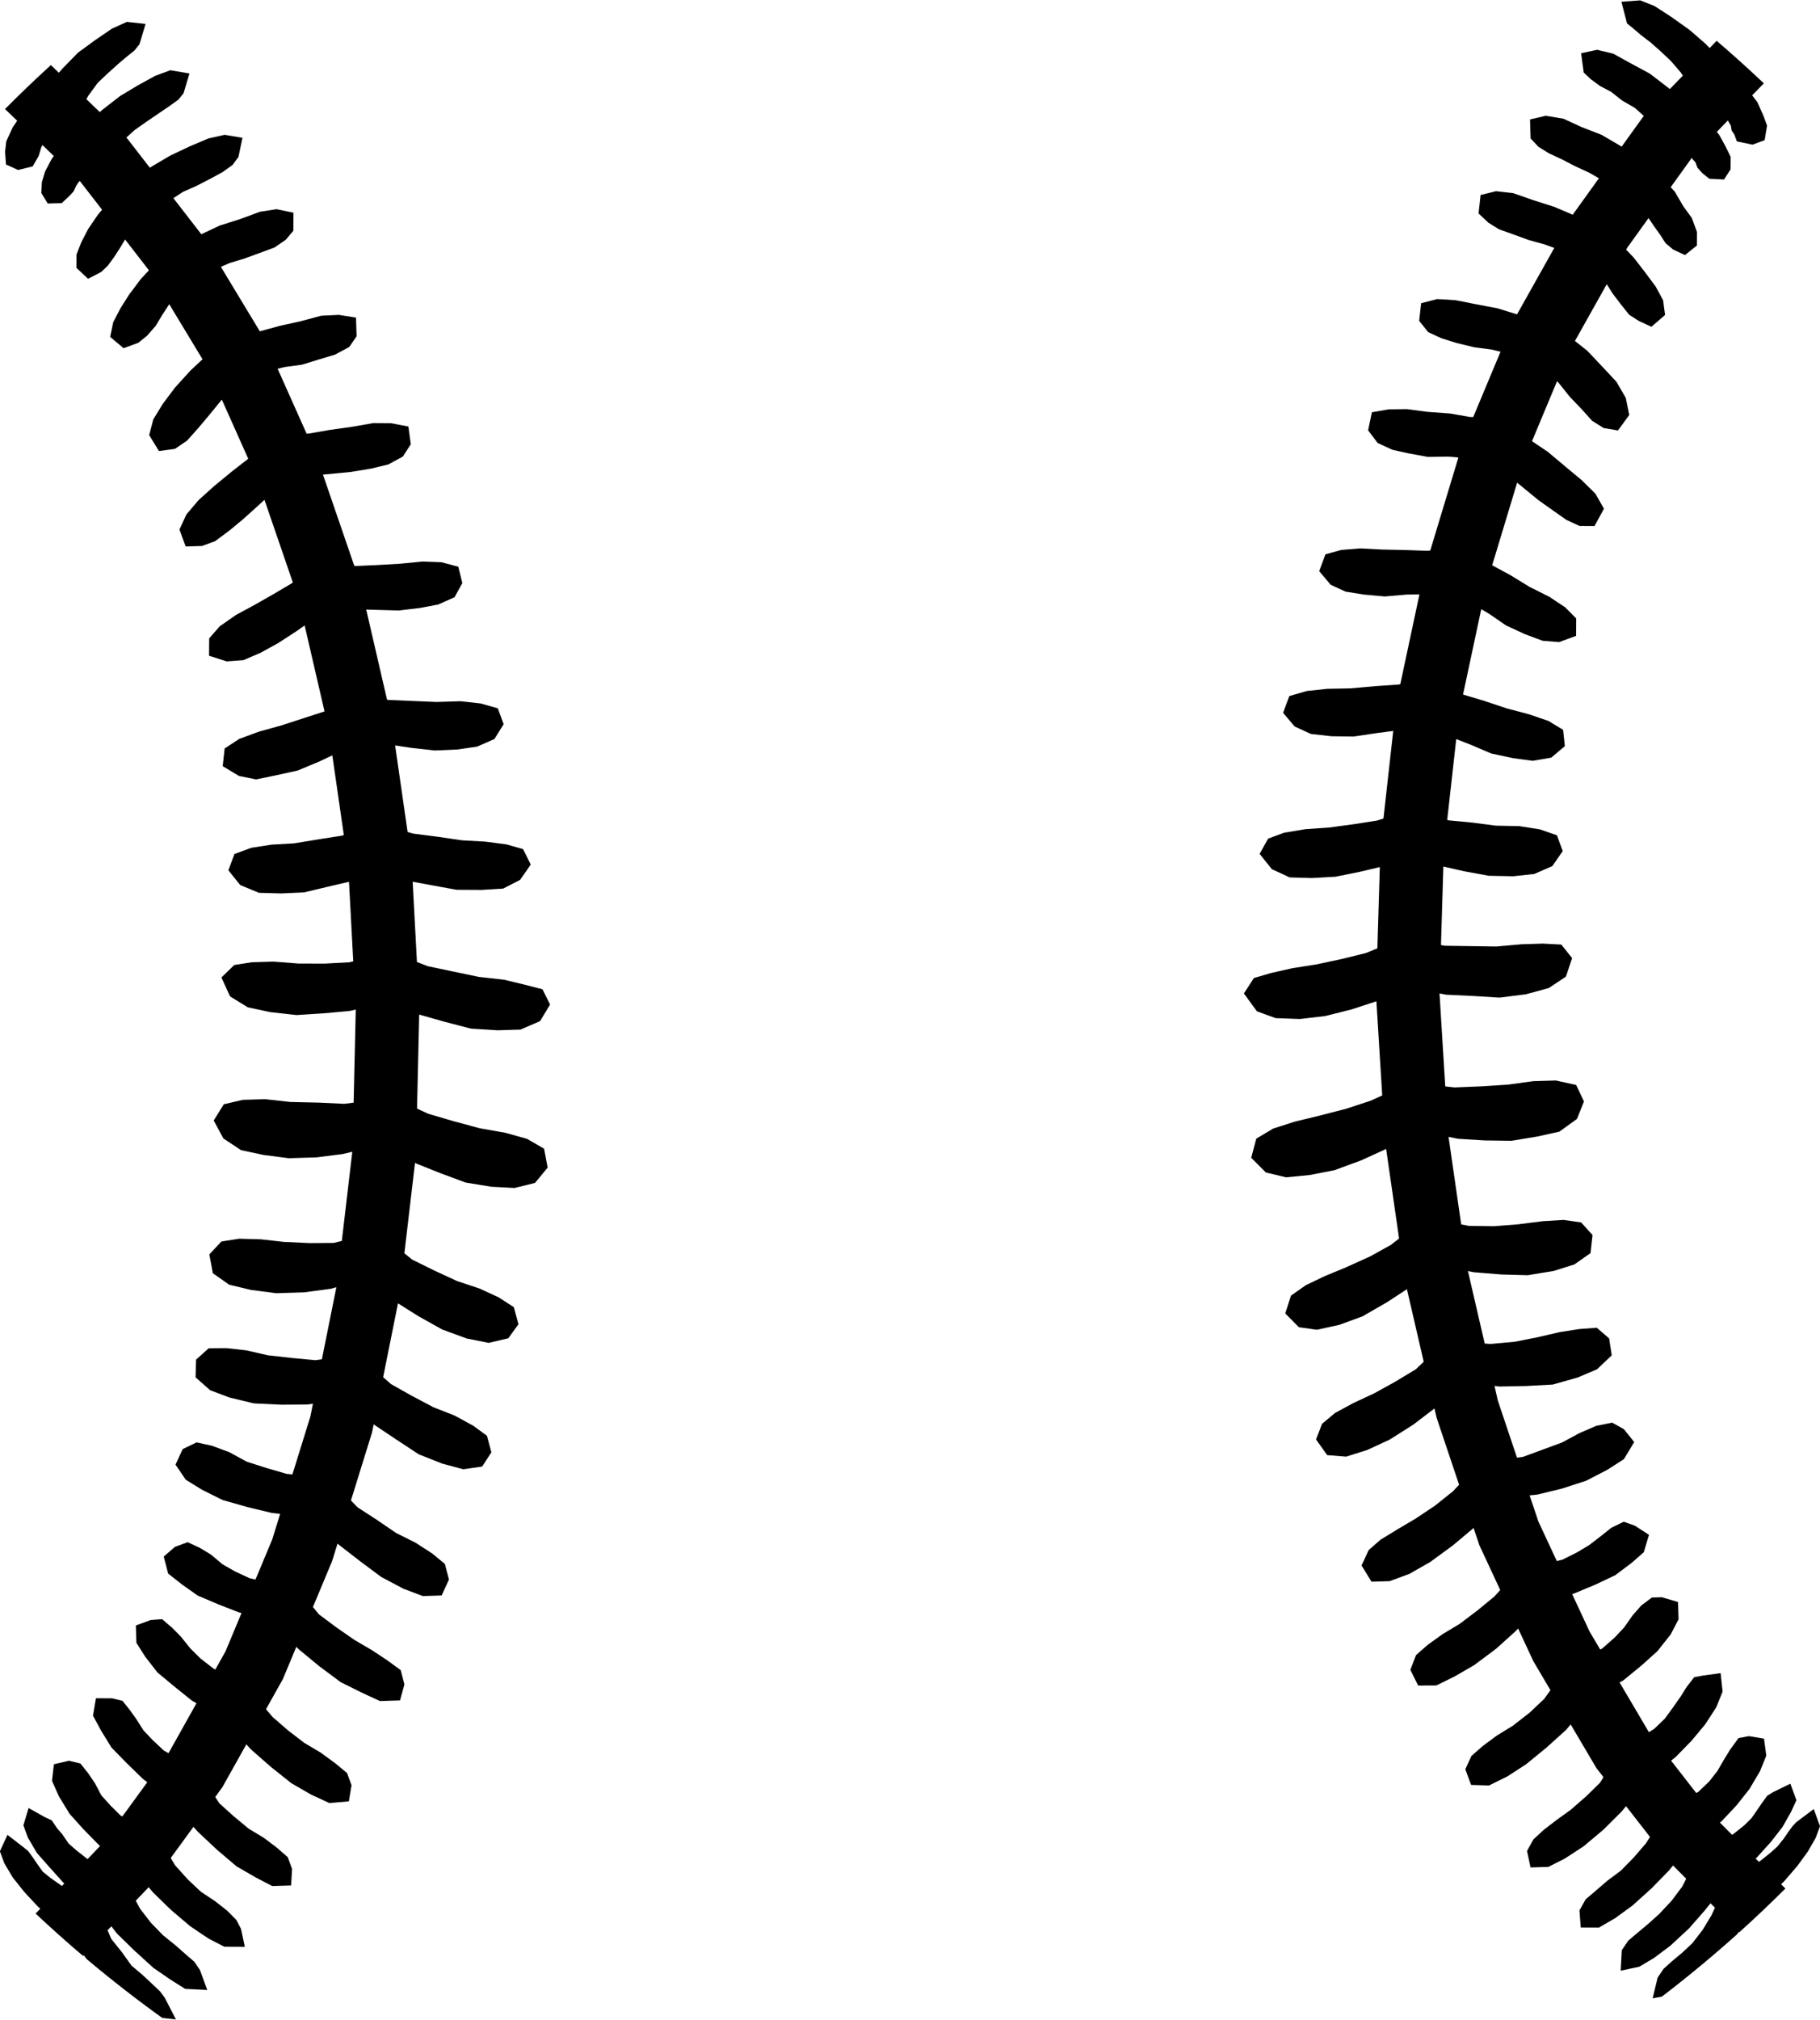 <?xml version="1.0" encoding="UTF-8"?>
<!DOCTYPE svg PUBLIC "-//W3C//DTD SVG 1.0//EN" "http://www.w3.org/TR/2001/REC-SVG-20010904/DTD/svg10.dtd">
<!-- Creator: CorelDRAW -->
<svg xmlns="http://www.w3.org/2000/svg" xml:space="preserve" width="1.503in" height="1.667in" version="1.0" shape-rendering="geometricPrecision" text-rendering="geometricPrecision" image-rendering="optimizeQuality" fill-rule="evenodd" clip-rule="evenodd"
viewBox="0 0 1503.3 1666.66"
 xmlns:xlink="http://www.w3.org/1999/xlink"
 xmlns:xodm="http://www.corel.com/coreldraw/odm/2003">
 <g id="Layer_x0020_1">
  <path fill="black" d="M136 1648.66l-3.7 -5.07 -6.81 -6.42 -7.76 -7.28 -9.06 -7.61 -8.06 -11.22 -8.72 -10.91 -3.02 -7.11 3.11 -3.26 4.72 6.09 14.53 14.16 15.43 14.02 13.71 9.46 12.54 7.93 18.3 0.93 -6.1 -16.57 -4.59 -6.76 -6.78 -5.82 -8.51 -7.53 -10.52 -8.47 -10.06 -10.35 -8.91 -11.53 -3.59 -6.68 10.63 -11.14 3.71 4.39 14.66 14.28 16 13.57 15 10.09 13.09 6.78 17 0.09 -3.16 -14.78 -3.8 -7.33 -7.66 -7.74 -9.9 -7.78 -11.76 -7.81 -10.75 -10.1 -10.58 -11.75 -3.61 -6.02 18.75 -25.69 3.91 4.28 15.53 14.58 16.2 13.74 16.34 9.43 13.13 6.8 15.59 -0.49 0.74 -13.73 -3.54 -9.61 -8.86 -7.75 -10.78 -8.15 -12.67 -7.65 -12.69 -10.55 -11.5 -10.38 -3.39 -5.2 5.89 -8.08 19.81 -35.37 3.87 4.21 16.32 14.35 16.96 13.49 16.5 9.52 14.93 6.88 16.08 -1.38 2.22 -13.33 -3.71 -10.08 -9.94 -8.2 -11.78 -8.61 -13.67 -8.11 -13.33 -10.24 -12.82 -11.14 -5.39 -6.37 13.93 -24.86 11.1 -26.61 1.54 1.56 0.29 0.3 16.99 14.01 17.78 13.24 17.8 8.85 14.65 6.77 16.6 -0.51 3.64 -13.22 -3.05 -11.78 -11.08 -8.07 -12.37 -8.22 -14.79 -8.65 -15.37 -10.67 -13.95 -10.44 -4.95 -6.04 15.86 -37.98 4.46 -14.4 0.25 0.25 0.33 0.32 17.74 13.76 17.61 13.13 18.36 9.76 16.16 6.11 15.53 -0.49 6.08 -13.18 -3.44 -12.89 -10.34 -8.52 -13.72 -8.9 -16.13 -8.06 -16.2 -11.04 -15.74 -10.2 -5.41 -5.65 17.43 -56.15 1.33 -6.62 0.01 0.01 17.98 12.02 19.21 12.63 19.41 7.7 17.43 4.68 15.58 -2.24 7.62 -11.78 -3.66 -13.65 -11.42 -8.34 -15.28 -8.33 -17.49 -6.86 -18.12 -9.57 -16.95 -9.56 -6.48 -5.67 12.26 -60.96 17.05 10.7 19.57 10.93 20.16 7.39 18.08 3.6 16.2 -3.77 8.43 -11.59 -3.79 -14.1 -12.45 -8.07 -15.76 -7.28 -18.86 -6.3 -18.62 -8.6 -18.37 -9.07 -6.36 -5.2 8.78 -74.65 0.98 0.56 19.85 7.94 20.93 7.78 21.29 3.48 19.18 1.01 16.89 -4.18 10.43 -12.64 -2.96 -15.63 -14.06 -8.11 -17.76 -4.97 -21.36 -3.78 -21.75 -5.87 -20.69 -6.05 -9.3 -4.31 1.78 -77.63 0.12 0.05 20.68 5.87 21.86 5.7 22.2 1.38 18.84 -0.59 16.13 -6.97 8.28 -13.7 -6.27 -12.59 -14.99 -3.87 -16.83 -4.04 -20.83 -2.33 -21.24 -4.44 -20.93 -4.38 -8.88 -3.48 -3.53 -66.23 16 2.94 20.14 3.69 20.73 0.12 17.93 -1.11 13.97 -7.21 8.77 -12.61 -6.37 -12.77 -13.63 -3.85 -17.31 -2.29 -19.42 -1.11 -20.66 -3 -19.61 -2.53 -4.72 -1.32 -10.31 -71.46 12.95 1.95 19.81 2.22 18.82 -0.83 16.2 -2.37 14.23 -6.27 7.63 -12.22 -4.82 -13.12 -14.09 -4 -16.64 -1.86 -19.92 0.62 -19.9 -0.84 -19.64 -0.82 -1.31 -0.26 -17.19 -74.36 9.82 0.28 17.27 0.47 17.37 -2.07 14.97 -2.84 13.56 -6.04 6.4 -11.72 -3.33 -13.46 -13.91 -3.69 -15.52 -0.59 -18.87 1.84 -18.36 1.05 -17.47 0.78 -1.78 -0.12 -25.87 -75.29 22.99 -2.2 16.91 -2.81 14 -3.36 12.05 -6.5 6.59 -10.19 -1.97 -14.64 -14.45 -2.74 -14.57 -0.09 -17.74 3.09 -17.86 2.49 -17.05 2.96 -2.41 0.2 -23.94 -53.59 5.79 -1.43 14.4 -1.95 14.66 -4.53 12.56 -3.75 11.81 -6.36 6 -8.82 -0.48 -15.41 -14.34 -2.23 -14.44 0.71 -17.21 4.61 -16.77 3.69 -16.69 4.55 -32.17 -53.22 7.38 -3.19 12.46 -3.77 24.34 -8.95 9.44 -6.44 6.27 -7.46 0.08 -14.85 -13.99 -2.93 -13.67 2.13 -16.56 6.09 -16.61 5.26 -15.41 7.24 -0.52 -0.87 -22.42 -28.94 7.86 -5.18 11.05 -4.87 11.33 -5.85 10.16 -5.48 8.5 -6.06 4.85 -6.65 3.31 -15.74 -14.72 -2.47 -13.41 3 -15.75 6.66 -15.93 7.57 -15.24 8.98 -1.47 0.95 -18.56 -23.96 -0.91 -0.89 6.92 -6.24 9.52 -6.7 10.5 -7.15 7.95 -5.41 8.12 -5.78 4.3 -5.34 4.88 -16.33 -15.78 -2.66 -12.45 4.58 -14.24 7.81 -14.83 8.9 -14.67 11.39 -2.11 1.86 -11.06 -10.65 1.7 -3.01 7.64 -10.47 8.14 -7.69 9.21 -8.3 6.77 -5.72 6.22 -4.96 4.17 -5.2 5.04 -16.77 -15.43 -1.69 -12.24 5.52 -13.75 9.36 -14.34 10.48 -13.2 13.5 -2.67 3.11 -6.57 -6.32c-12.96,11.8 -25.59,23.9 -37.89,36.3l10.02 9.63 -3.7 5.53 -5.3 11.5 -0.98 8.67 0.75 10.41 9.99 4.57 12.07 -2.98 4.92 -8.54 2.23 -7.44 0.93 -1.6 9.33 8.98 -1.52 2.19 -0.24 0.35 -5.4 10.21 -2.67 8.92 -0.46 8.89 5.31 8.7 11.63 -0.37 6.33 -5.99 2.56 -2.73 0.79 -0.82 2.09 -4.56 1.62 -2.51 1.39 -1.65 0.27 0.26 18.2 23.49 -3.45 4.1 -7.98 11.7 -5.66 10.89 -4.04 10.28 -0.07 10.98 9.62 9.05 10.82 -5.6 5.48 -5.18 5.44 -7.46 4.33 -6.69 4.52 -7.49 19.07 24.61 0.55 0.91 -6.54 6.95 -9.83 13.11 -7.13 11.29 -5.91 11.33 -2.54 12.2 11.09 9.32 12.14 -4.46 7.13 -5.7 7.24 -8.26 5.45 -9.04 5.75 -8.86 27.49 45.47 -10.04 9.37 -12.81 14.14 -9.81 13.07 -7.96 12.93 -3.45 13.05 8.07 13.19 13.22 -1.79 10.03 -6.81 9.36 -10.51 8.2 -9.73 9.76 -11.94 1.4 -1.66 21.79 48.8 -13.11 10.18 -14.89 12.23 -12.87 11.58 -10.2 11.96 -5.76 12.47 5.15 14 13.52 -0.42 10.76 -3.96 12.06 -8.95 10.89 -9.03 12.65 -11.38 5.2 -4.78 23.42 68.19 -1.21 0.94 -14.6 8.61 -16.33 9.3 -14.71 7.92 -13.56 9.46 -8.67 9.93 -0.11 14.36 14.61 4.67 13.83 -1.04 14.21 -6.14 14.33 -7.87 14.9 -9.67 7.08 -4.95 16.42 70.95 -16.8 5.43 -19.03 6.19 -18.19 5.03 -16.36 6.02 -12.11 7.9 -1.61 14.62 13.4 8.07 14.17 2.87 16.8 -3.46 17.54 -3.87 18.04 -7.5 10.59 -5.03 9.5 65.82 -2 0.55 -19.19 3.01 -20 3.28 -18.6 1.06 -16.67 2.61 -13.88 5.11 -5.01 13.44 9.75 12.16 15.52 6.44 18.23 0.5 18.89 -0.84 19.66 -4.67 17.58 -4.09 3.51 65.69 -3.15 0.73 -20.35 1.11 -21.81 -0.06 -20.63 -1.59 -17.96 0.55 -14.39 2.25 -10.61 10.3 7.15 15.62 14.64 9.01 18.53 3.96 21.73 2.43 22.43 -1.44 21.52 -1.94 4.98 -1.16 -1.77 76.85 -7.73 0.97 -21.3 -1.01 -23.22 -0.51 -20.93 -2.33 -18.33 0.56 -15.72 3.65 -8.34 13.41 7.96 14.78 14.6 9.68 18.66 3.99 20.83 2.68 23.01 -0.72 21.26 -2.68 8.16 -1.93 -8.67 73.63 -6.8 1.64 -19.69 0.14 -21.48 -1.02 -19.05 -2.13 -17.66 -0.49 -14.75 2.3 -10 10.66 2.93 15.56 13.46 9.45 17.98 4.31 20.96 2.72 23.02 -0.72 22.14 -2.97 4.43 -1.25 -0.01 0.14 -11.94 59.35 -5.36 0.73 -18.91 -1.77 -20.19 -2.25 -18.11 -4.12 -16.3 -1.81 -14.63 0.12 -10.4 9.38 -0.43 14.61 12.01 10.63 16.07 6.06 20.11 4.81 22.71 1.09 21.36 -0.15 4.69 -0.69 -2.15 10.67 -14.81 47.71 -4.67 -0.43 -16.99 -4.93 -16.06 -5.14 -14.37 -7.83 -14.35 -5.33 -12.75 -2.78 -11.46 5.56 -5.91 12.83 8.47 12.43 13.31 8.23 17.06 8.51 20.99 5.96 19.74 4.74 6.87 0.76 -6.53 21.03 -13.83 33.15 -4.6 -0.97 -11.96 -5.51 -10.7 -6.08 -9.55 -8.03 -9.25 -5.58 -10 -4.63 -10.48 3.85 -9.26 8 3.63 14.03 11.35 8.94 13.04 9.22 17.37 7.4 17.12 6.64 1.74 0.37 -13.16 31.52 -8.46 15.13 -1.51 -0.77 -10.74 -8.32 -8.53 -8.47 -7.67 -9.57 -7.11 -7.21 -8.4 -7.22 -9.49 0.71 -12.21 4.49 0.44 14.28 7.11 11.26 10.19 13.17 13.69 11.38 14.62 11.77 4.01 2.35 -22.91 40.9 -0.21 0.3 -3.85 -2.16 -9.36 -8.8 -7.52 -7.95 -5.72 -9.06 -5.29 -7.42 -6.25 -7.82 -8.52 -2.05 -13.41 -0.07 -2.43 14.37 6.49 12.03 8.76 14.28 12.48 12.74 13.33 13.02 3.78 2.9 -20.59 28.22 -1.47 -0.75 -8.17 -8.1 -7.74 -8.59 -5.26 -9.99 -5.74 -8.43 -6.3 -7.87 -9.36 -2.26 -12.51 2.91 -1.56 13.7 5.73 12.83 8.83 14.43 11.63 12.92 12.69 12.93 0.9 0.58 -10.28 10.78 -0.76 -0.35 -8.47 -6.66 -6.57 -5.75 -5.13 -7.55 -4.31 -4.98 -4.49 -6.6 -5.56 -2.57 -13.54 -7.58 -4.3 14.28 3.7 10.06 7.41 12.7 10.39 11.77 11.68 12.97 0.65 0.47 -1.92 2 -0.52 -0.22 -9.22 -6.49 -6.13 -4.94 -4.57 -6.43 -3.52 -5.17 -4.01 -5.5 -4.23 -3.41 -12.85 -9.93 -6.26 13.55 3.65 9.91 7.03 11.8 9.67 12.09 11.43 12.25 1.6 1.31 -3.87 4.06c12.77,11.98 25.81,23.64 39.13,34.93l0.56 -0.59 2.5 3.23c20.2,16.99 41,33.19 62.37,48.55l11.35 1.28 -9.08 -17.61 -0.35 -0.4zm1113.85 -224.59l-13.43 8.23 -11.56 8.57 -9.47 8.29 -5.05 10.96 4.77 12.96 14.81 0.45 15.25 -7.53 15.39 -9.99 16.93 -13.85 16.06 -14.48 3.81 -4.54 21.21 35.96 5.88 7.56 -2.92 4.69 -11.39 11.16 -12.81 11.15 -11.51 8.29 -10.74 8.24 -8.48 7.85 -5.3 9.52 2.91 13.64 14.74 -0.46 13.59 -6.89 15.39 -10 16.34 -13.72 14.98 -14.89 3.87 -4.61 19.77 25.39 -3.34 5.25 -9.93 11.53 -10.93 11.14 -10.85 8.06 -10.22 8.81 -7.86 6.64 -5.14 9.19 1.06 14.16 14.97 0.07 13.59 -7.89 14.22 -10.39 16 -14.42 14.25 -14.63 3.19 -3.97 10.87 10.95 -3.23 6.43 -8.87 11.79 -10.22 10.89 -9.11 8.19 -8.66 7.23 -7.72 6.52 -5.39 7.91 -0.91 16.96 15.42 -3.31 12.17 -7.25 13.56 -10.17 15.35 -14.24 13.06 -14.91 4.66 -5.78 3.65 3.67 -2.88 6.24 -7.33 12.11 -8.4 10.84 -8 7.55 -8.74 7.31 -7.03 6.32 -4.96 7.28 -4.13 17.15 7.62 -1.42c21.5,-16.43 42.24,-33.63 62.23,-51.55l1.39 -1.95 0.35 0.36c13.02,-11.72 25.7,-23.76 38.06,-36.08l-3.54 -3.57 2.3 -2.23 0.24 -0.22 10.85 -12.59 8.61 -11.8 6.56 -11.37 3.59 -9.67 -5.2 -14.16 -14.47 10.89 -2.79 2.97 -0.29 0.3 -3.56 4.89 -3.74 5.45 -5.16 6.43 -5.63 5.07 -8.89 7.1 -0.85 0.42 -2.66 -2.67 0.81 -0.68 0.34 -0.29 11.67 -12.95 9.46 -12.19 6.93 -12.23 4.54 -9.81 -5.02 -13.63 -14.25 6.96 -3.66 2.24 -1.17 0.72 -4.12 5.65 -3.89 5.69 -5.03 7.22 -5.91 5.84 -8.96 7.17 -1.18 0.69 -10.04 -10.11 1.19 -0.83 12.56 -13.37 10.67 -13.47 8.67 -14.62 5.24 -12.92 -1.88 -14.04 -12.49 -2.09 -8.57 1.62 -6.74 9.23 -4.81 7.74 -5.94 10.26 -6.74 8.57 -8.8 8.44 -1.89 1.08 -20.76 -26.68 3.44 -2.76 0.34 -0.27 13.11 -13.43 11.35 -13.63 9.05 -13.97 5.24 -12.96 -1.64 -15.23 -14.44 1.96 -4.78 0.91 -2.59 0.48 -6.32 8.15 -4.8 7.69 -6.95 9.89 -6.19 8.46 -8.8 8.47 -4.35 2.72 -24.23 -41.06 2.41 -1.3 0.61 -0.33 15.28 -12.54 12.99 -11.69 10.95 -13.84 6.48 -12.43 -0.43 -14.24 -13.37 -3.98 -8.22 0.25 -8.83 6.63 -7.15 8.16 -6.98 9.94 -7.79 8.28 -10.32 9.11 -1.64 0.82 -8.83 -14.98 -14.35 -30.83 1.02 -0.27 0.44 -0.12 17.83 -7.42 16.3 -7.73 13.71 -10.31 9.87 -8.65 4.31 -14.37 -11.6 -7.52 -9.24 -3.3 -10.37 5.04 -8.28 6.62 -9.9 7.61 -10.26 6.14 -11.71 5.84 -4.78 1.24 -15.22 -32.7 -7.24 -21.55 6.17 -0.61 20.52 -4.98 20.03 -6.51 17.48 -9.02 13.7 -8.81 8.49 -14.08 -8.48 -10.61 -9.71 -5.43 -13.26 2.69 -13.8 5.97 -14.36 7.73 -32.34 11.9 -4.87 0.63 -15.84 -47.2 -2.73 -12 3.73 0.41 0.46 0.06 21.82 -0.42 22.11 -1.2 20.69 -5.86 15.86 -6.74 12.18 -11.52 -2.19 -14 -10.19 -8.78 -14.43 1.08 -16.2 2.52 -18.56 4.31 -18.72 3.68 -19.88 1.79 -4.78 -0.35 -13.84 -59.8 -0.02 -0.02 4.85 0.99 22.74 1.83 21.85 0.61 21.42 -3.52 17.09 -5.38 13.33 -9.37 1.65 -14.89 -9.39 -10.41 -14.57 -2.08 -17.09 1.06 -20.74 2.61 -19.54 1.54 -20.73 -0.29 -6.42 -1.18 -10.45 -72.3 7.7 1.57 21.78 1.36 22.5 0.31 21 -3.45 18.52 -4.07 14.58 -10.52 5.78 -14.41 -6.44 -13.61 -16.8 -3.72 -18.45 0.56 -21.43 2.89 -21.56 1.39 -22.14 0.93 -7.76 -0.87 -4.74 -76.75 5.44 1.04 22.41 1.06 21.72 1.35 21.74 -2.74 18.83 -5.11 14.28 -9.46 5.11 -15.31 -8.93 -11.18 -15.24 -0.79 -17.68 0.55 -20.74 1.85 -21.21 -0.31 -21.09 -0.31 -3.42 -0.58 1.96 -64.82 17.09 3.89 20.4 3.74 20.18 0.41 17.43 -1.89 14.91 -6.5 8.61 -12.39 -4.81 -13.07 -14.13 -4.88 -16.9 -2.65 -19.3 -0.39 -19.59 -2.54 -19.35 -1.82 -1.35 -0.38 7.45 -66.72 11.87 4.61 17.09 7.29 18.05 3.85 16.07 2.17 15.39 -2.61 11.26 -9.49 -1.47 -13.49 -12.13 -7.33 -16.15 -5.53 -18.33 -4.83 -18.63 -6.22 -17.4 -5.21 15.06 -70.48 6.79 4.03 13.61 9.38 15.72 7.27 14.6 5.43 13.6 1.09 14.02 -5.16 0.07 -14.37 -9.13 -9.22 -13.04 -8.65 -16.31 -8.15 -15.97 -9.78 -14.95 -8.08 20.62 -68.18 5.53 4.52 12.03 9.87 12.52 8.87 10.58 7.44 10.93 5.04 12.31 0.07 7.82 -14.33 -7.08 -12.43 -11.24 -11.07 -13.4 -11.15 -14.66 -12.31 -13.06 -8.78 20.69 -49.52 1.29 1.33 9.19 11.51 9.61 10.01 8.9 9.87 9.53 5.96 11.8 1.98 9.31 -12.77 -2.87 -14.14 -7.71 -13.26 -11.48 -12.3 -12.58 -13.29 -10.22 -8.1 26.29 -46.84 4.93 7.79 6.61 8.67 6.94 8.7 7.85 5.07 10.54 4.89 11.3 -9.75 -1.63 -12.1 -6.06 -11.23 -8.51 -11.47 -9.76 -12.63 -6.21 -6.47 0.83 -1.49 17.67 -24.57 4.57 6.71 5.11 7.17 4.39 6.81 6.3 5.29 9.76 4.52 9.8 -7.85 0.06 -11.23 -4.26 -11.58 -7.02 -9.63 -6.94 -11.92 -3.44 -3.82 17.43 -24.22 0.15 0.28 0.39 0.74 2.48 2.73 1.13 3.12 0.46 1.25 4.09 4.54 5.72 4.6 12.18 0.63 5.42 -8.35 0.07 -10.3 -4.25 -8.74 -5.27 -9.52 -1.93 -2.4 9.16 -9.44 0.92 1.7 0.07 0.15 1.46 2.37 0.39 2.54 0.24 1.54 2.21 3.24 2.11 5.75 12.92 2.7 10.04 -3.7 2 -12 -3.14 -8.54 -4.9 -10.89 -4.25 -5.57 9.62 -9.92c-12.72,-12.05 -25.71,-23.76 -38.98,-35.11l-5.79 5.97 -2.55 -2.71 -0.23 -0.26 -13.92 -12.08 -14.88 -10.58 -13.86 -9 -11.85 -4.72 -15.57 1.16 4.63 17.87 5.33 4.3 6.03 5.21 8.03 6.12 8.4 7.43 8.43 7.94 8.13 9.44 1.77 2.67 -10.78 11.1 -1.94 -1.59 -14.48 -11.12 -15.98 -8.63 -14.28 -7.89 -13.35 -3.2 -13.24 2.84 2.16 15.96 5.89 5.52 7.61 5.57 9.12 4.8 9.2 7.25 10.31 5.95 7.5 6.69 -0.28 0.28 -18.02 25.07 -1.25 -0.77 -15.38 -9 -16.71 -6.48 -14.67 -6.77 -14.64 -2.46 -13.04 3.03 0.49 15.73 6.51 6.9 8.63 5.35 10.39 4.81 10.97 5.67 11.96 5.53 7.94 4.59 -21.04 29.26 -0.47 0.84 -15.44 -6.56 -17.19 -5.47 -16.71 -5.83 -14.11 -1.59 -12.76 3.15 -1.69 15.21 8.12 7.64 8.72 5.43 12.14 4.32 12.67 4.63 12.86 3.53 8.05 2.92 -30.75 54.8 -0.36 -0.06 -15.83 -4.89 -18.15 -3.44 -16.48 -3.28 -15.14 -0.91 -13.27 3.43 -1.63 14.55 7.43 9.31 10.87 5.02 12.88 4.04 14.18 3.4 14.78 2 7.07 1.7 -22.55 53.94 -2.55 -0.04 -16.61 -2.89 -18.82 -1.38 -16.88 -2.24 -15.09 0.2 -13.76 2.4 -3.12 14.9 7.84 10.43 12.24 5.65 13.36 2.97 16.04 2.92 16.78 -0.27 8.31 0.72 -23.23 76.79 -2.63 0.24 -18.01 -0.62 -19.29 -0.41 -17.96 -0.94 -15.62 1.28 -13.09 3.62 -5.15 13.88 9.49 11.25 12.25 5.65 15.26 2.45 17.16 1.55 17.96 -1.55 10.69 -0.18 -15.83 74.17 -1.59 0.27 -19.07 1.33 -20.72 1.84 -19.02 0.35 -16.82 1.81 -14.43 4.18 -5.15 13.83 9.51 11.25 13.4 6.19 17 1.9 18.39 0.22 19.38 -2.87 13.29 -1.73 -8.07 72.3 -5.21 1.67 -19.04 2.98 -20.94 2.82 -19.45 1.33 -17.39 2.91 -13.22 4.87 -7.05 12.58 10.1 12.64 14.76 6.81 18.48 0.53 19.44 -1.12 20.52 -4.16 16 -3.78 -2.03 67.04 -9.41 3.9 -19.98 4.93 -21.06 4.5 -19.63 3.06 -18.01 4.07 -13.92 4.11 -8.24 12.71 10.76 14.73 15.45 5.64 20.13 0.71 20.81 -2.43 21.85 -5.49 20.45 -6.69 4.8 77.71 -9.53 4.35 -20.15 6.61 -22.41 5.8 -19.96 4.83 -17.99 5.74 -13.99 8.35 -4.18 15.8 12.1 12.11 16.68 4 19.88 -1.94 20.19 -3.96 21.87 -8.05 19.82 -9.01 0.9 -0.56 10.7 74.04 -6.84 5.32 -17.14 9.48 -19.67 8.9 -17.95 7.43 -15.44 7.41 -12.26 8.61 -4.7 14.7 11.21 11.36 14.93 2.12 18.59 -4.09 19.2 -7.06 20.46 -11.82 16.09 -10.53 13.87 59.88 -6.52 6.22 -16.98 10.25 -17.48 9.65 -16.89 7.87 -15.32 8.26 -10.78 9.01 -4.97 12.89 9.21 12.94 15.68 1.24 17.32 -5.45 18.5 -8.54 19.48 -12.32 17.3 -13.18 0.33 -0.32 1.81 7.81 18.54 55.22 -5.13 5.45 -14.76 11.79 -16.17 10.79 -14.81 8.74 -14.12 8.64 -9.69 8.51 -5.89 12.72 8.22 13.39 14.99 -0.46 16.23 -5.97 17.27 -9.83 18.74 -13.71 16.23 -13.63 0.82 -0.84 4.78 14.24 17.26 37.08 -4.8 5.31 -14.24 11.7 -14.39 10.88 -14.16 8.49 -12.28 8.84 -9.7 8.5 -4.67 12.18 6.45 12.94 15.04 -0.07 15.05 -7.41 16.19 -9.37 18.11 -13.52 16 -14.41 2.18 -2.32 12.54 26.95 14.15 23.96 -5.09 7.15 -12.13 11.46 -13.59 10.57z"/>
 </g>
</svg>
